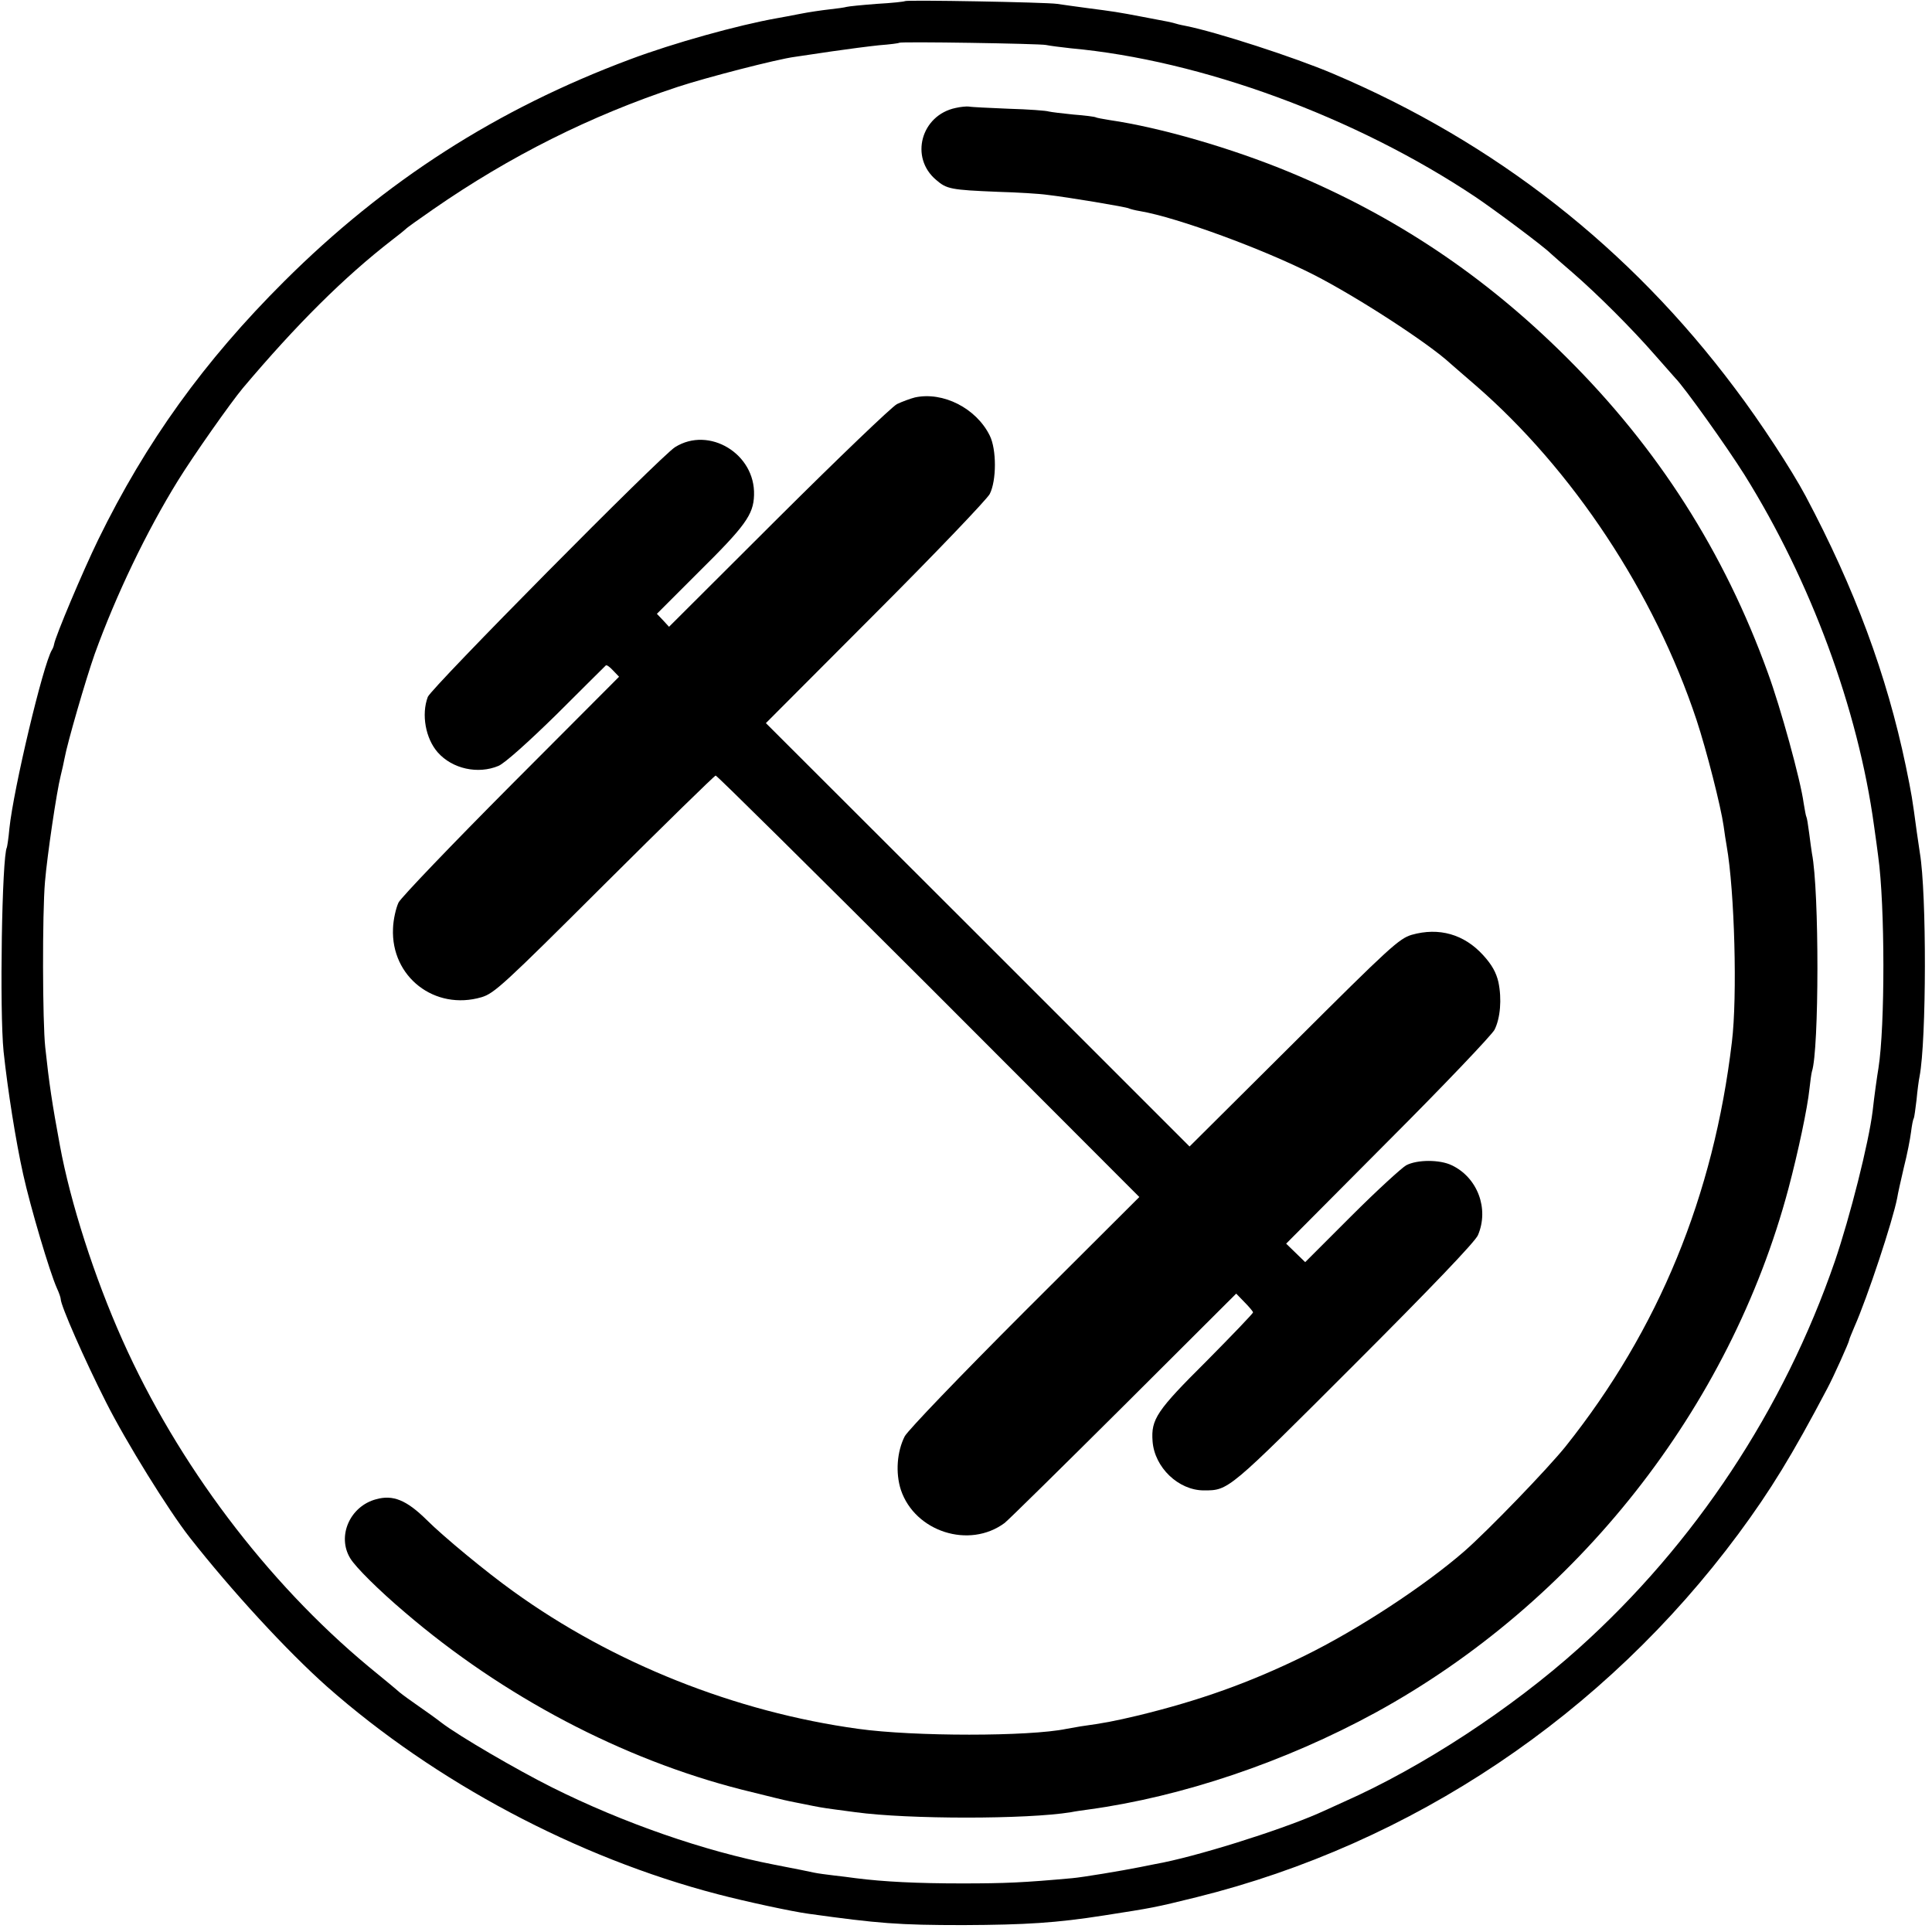 <?xml version="1.0" standalone="no"?>
<!DOCTYPE svg PUBLIC "-//W3C//DTD SVG 20010904//EN"
 "http://www.w3.org/TR/2001/REC-SVG-20010904/DTD/svg10.dtd">
<svg version="1.0" xmlns="http://www.w3.org/2000/svg"
 width="700pt" height="700pt" viewBox="0 0 700 700"
 preserveAspectRatio="xMidYMid meet">
<g transform="translate(0,700) scale(0.1,-0.1)"
fill="#000000" stroke="none">
<path d="M3279 6996 c-2 -2 -48 -7 -102 -10 -53 -4 -103 -9 -110 -11 -6 -2
-34 -6 -62 -9 -27 -3 -75 -10 -105 -16 -30 -6 -68 -13 -85 -16 -141 -25 -375
-90 -532 -149 -482 -180 -888 -440 -1254 -805 -289 -288 -500 -581 -673 -935
-57 -117 -155 -350 -160 -379 -1 -6 -4 -15 -8 -21 -32 -53 -139 -503 -154
-647 -3 -35 -8 -65 -9 -68 -18 -32 -27 -593 -12 -740 15 -140 44 -324 71 -445
26 -118 96 -354 122 -412 8 -17 14 -35 14 -40 0 -23 86 -219 164 -373 73 -145
227 -393 303 -490 153 -195 353 -412 498 -541 392 -346 905 -619 1415 -752 99
-26 270 -63 330 -71 252 -35 325 -41 560 -41 227 1 338 8 510 35 179 28 181
28 335 66 782 194 1478 661 1964 1317 116 157 194 284 322 527 22 41 79 168
79 175 0 3 9 24 19 48 47 106 139 384 155 467 2 14 13 63 24 110 12 47 23 104
26 128 3 24 7 46 10 50 2 4 6 34 10 67 3 33 8 71 11 85 25 131 26 663 1 810
-2 14 -7 48 -11 75 -17 126 -18 133 -40 240 -69 330 -185 643 -363 978 -50 94
-165 270 -256 390 -381 509 -869 891 -1456 1140 -141 60 -423 151 -533 173
-10 2 -26 5 -35 8 -17 5 -25 7 -122 25 -88 17 -110 20 -195 31 -44 6 -96 13
-115 16 -42 6 -545 15 -551 10z m511 -159 c14 -3 54 -8 90 -12 472 -43 1032
-249 1465 -538 70 -47 247 -179 273 -205 10 -9 46 -41 80 -70 89 -77 216 -204
297 -297 39 -44 72 -82 75 -85 32 -32 185 -246 251 -351 239 -383 411 -847
469 -1271 6 -43 13 -92 15 -110 25 -179 25 -617 1 -768 -5 -30 -15 -100 -21
-155 -14 -115 -82 -384 -137 -545 -185 -537 -507 -1024 -928 -1402 -245 -220
-568 -431 -850 -556 -41 -19 -84 -38 -95 -43 -142 -62 -447 -158 -590 -183
-16 -3 -41 -8 -55 -11 -65 -13 -209 -37 -245 -40 -176 -16 -242 -19 -400 -19
-162 0 -283 6 -385 19 -19 3 -55 7 -80 10 -25 3 -56 7 -70 10 -32 7 -48 10
-145 29 -253 49 -547 151 -805 280 -128 64 -337 186 -400 234 -19 15 -57 42
-83 60 -26 18 -58 41 -70 51 -12 11 -62 52 -112 93 -369 307 -691 734 -891
1182 -102 228 -189 499 -227 706 -28 151 -39 224 -53 355 -10 91 -11 485 -1
600 8 95 42 326 57 385 5 19 11 48 14 63 10 55 76 283 109 377 77 213 187 443
302 629 57 92 190 281 235 335 195 231 367 402 540 536 25 19 47 37 50 40 3 4
48 36 100 72 277 192 570 339 885 443 103 34 362 101 425 109 19 3 80 12 135
20 55 8 132 18 170 22 39 3 71 7 73 9 5 5 506 -3 532 -8z"/>
<path d="M3463 6609 c-126 -26 -168 -180 -71 -261 38 -33 53 -36 223 -43 72
-2 153 -7 180 -11 71 -8 287 -44 295 -49 4 -2 22 -7 41 -10 135 -23 447 -138
628 -230 157 -80 416 -248 496 -322 11 -10 52 -45 90 -78 353 -306 649 -753
802 -1214 36 -109 88 -313 98 -384 3 -23 8 -55 11 -72 29 -164 39 -547 19
-710 -66 -557 -265 -1042 -602 -1465 -64 -80 -281 -305 -368 -381 -145 -126
-386 -284 -580 -379 -198 -97 -378 -161 -599 -215 -93 -22 -125 -28 -211 -40
-16 -3 -40 -7 -51 -9 -136 -28 -552 -28 -754 0 -445 61 -890 238 -1250 498
-94 67 -253 198 -314 259 -73 72 -122 92 -183 75 -95 -25 -143 -134 -94 -214
19 -32 105 -117 197 -195 357 -306 789 -533 1221 -643 117 -29 153 -38 173
-42 8 -2 31 -6 50 -10 59 -12 64 -13 115 -20 28 -4 61 -8 75 -10 191 -26 621
-26 780 0 14 3 43 7 65 10 337 46 711 172 1039 351 729 399 1284 1103 1496
1899 35 132 69 292 76 361 3 28 7 56 9 63 26 77 27 654 0 790 -2 11 -6 43 -10
73 -4 30 -8 56 -10 59 -2 3 -6 26 -10 50 -11 83 -84 348 -130 473 -158 437
-398 813 -729 1142 -297 296 -622 513 -1003 671 -210 87 -468 162 -653 189
-24 4 -47 8 -50 10 -3 2 -40 7 -81 10 -40 4 -81 9 -89 11 -8 3 -73 8 -145 10
-71 3 -137 6 -145 8 -8 1 -30 -1 -47 -5z"/>
<path d="M3315 5560 c-16 -4 -46 -15 -65 -24 -19 -10 -213 -196 -430 -412
l-396 -395 -22 24 -22 23 150 150 c170 168 200 209 202 280 5 150 -163 251
-286 174 -52 -32 -884 -873 -896 -905 -24 -64 -8 -151 36 -201 53 -60 146 -80
220 -49 22 9 107 85 211 187 95 95 176 175 178 177 3 3 15 -6 26 -18 l22 -23
-391 -392 c-214 -215 -398 -407 -408 -426 -9 -19 -19 -61 -20 -94 -8 -175 151
-299 321 -249 46 14 80 45 445 409 218 217 399 394 403 394 5 0 352 -344 772
-763 l763 -764 -415 -414 c-235 -235 -423 -431 -435 -453 -28 -55 -34 -132
-14 -194 51 -152 248 -215 376 -120 14 11 208 202 432 425 l407 406 30 -31
c17 -17 31 -34 31 -37 0 -4 -76 -83 -169 -177 -180 -179 -201 -210 -195 -290
7 -95 94 -178 186 -178 90 0 87 -2 545 456 277 277 439 446 448 469 41 96 -2
209 -95 253 -43 21 -125 21 -165 0 -16 -9 -106 -91 -198 -183 l-168 -168 -35
34 -34 33 369 371 c203 203 376 385 386 404 21 42 27 111 14 173 -8 34 -23 62
-55 97 -69 76 -160 102 -259 74 -46 -14 -79 -44 -427 -391 l-378 -376 -767
767 -768 767 397 398 c218 218 404 413 414 432 25 49 25 162 0 212 -49 99
-169 160 -271 138z"/>
</g>
</svg>
